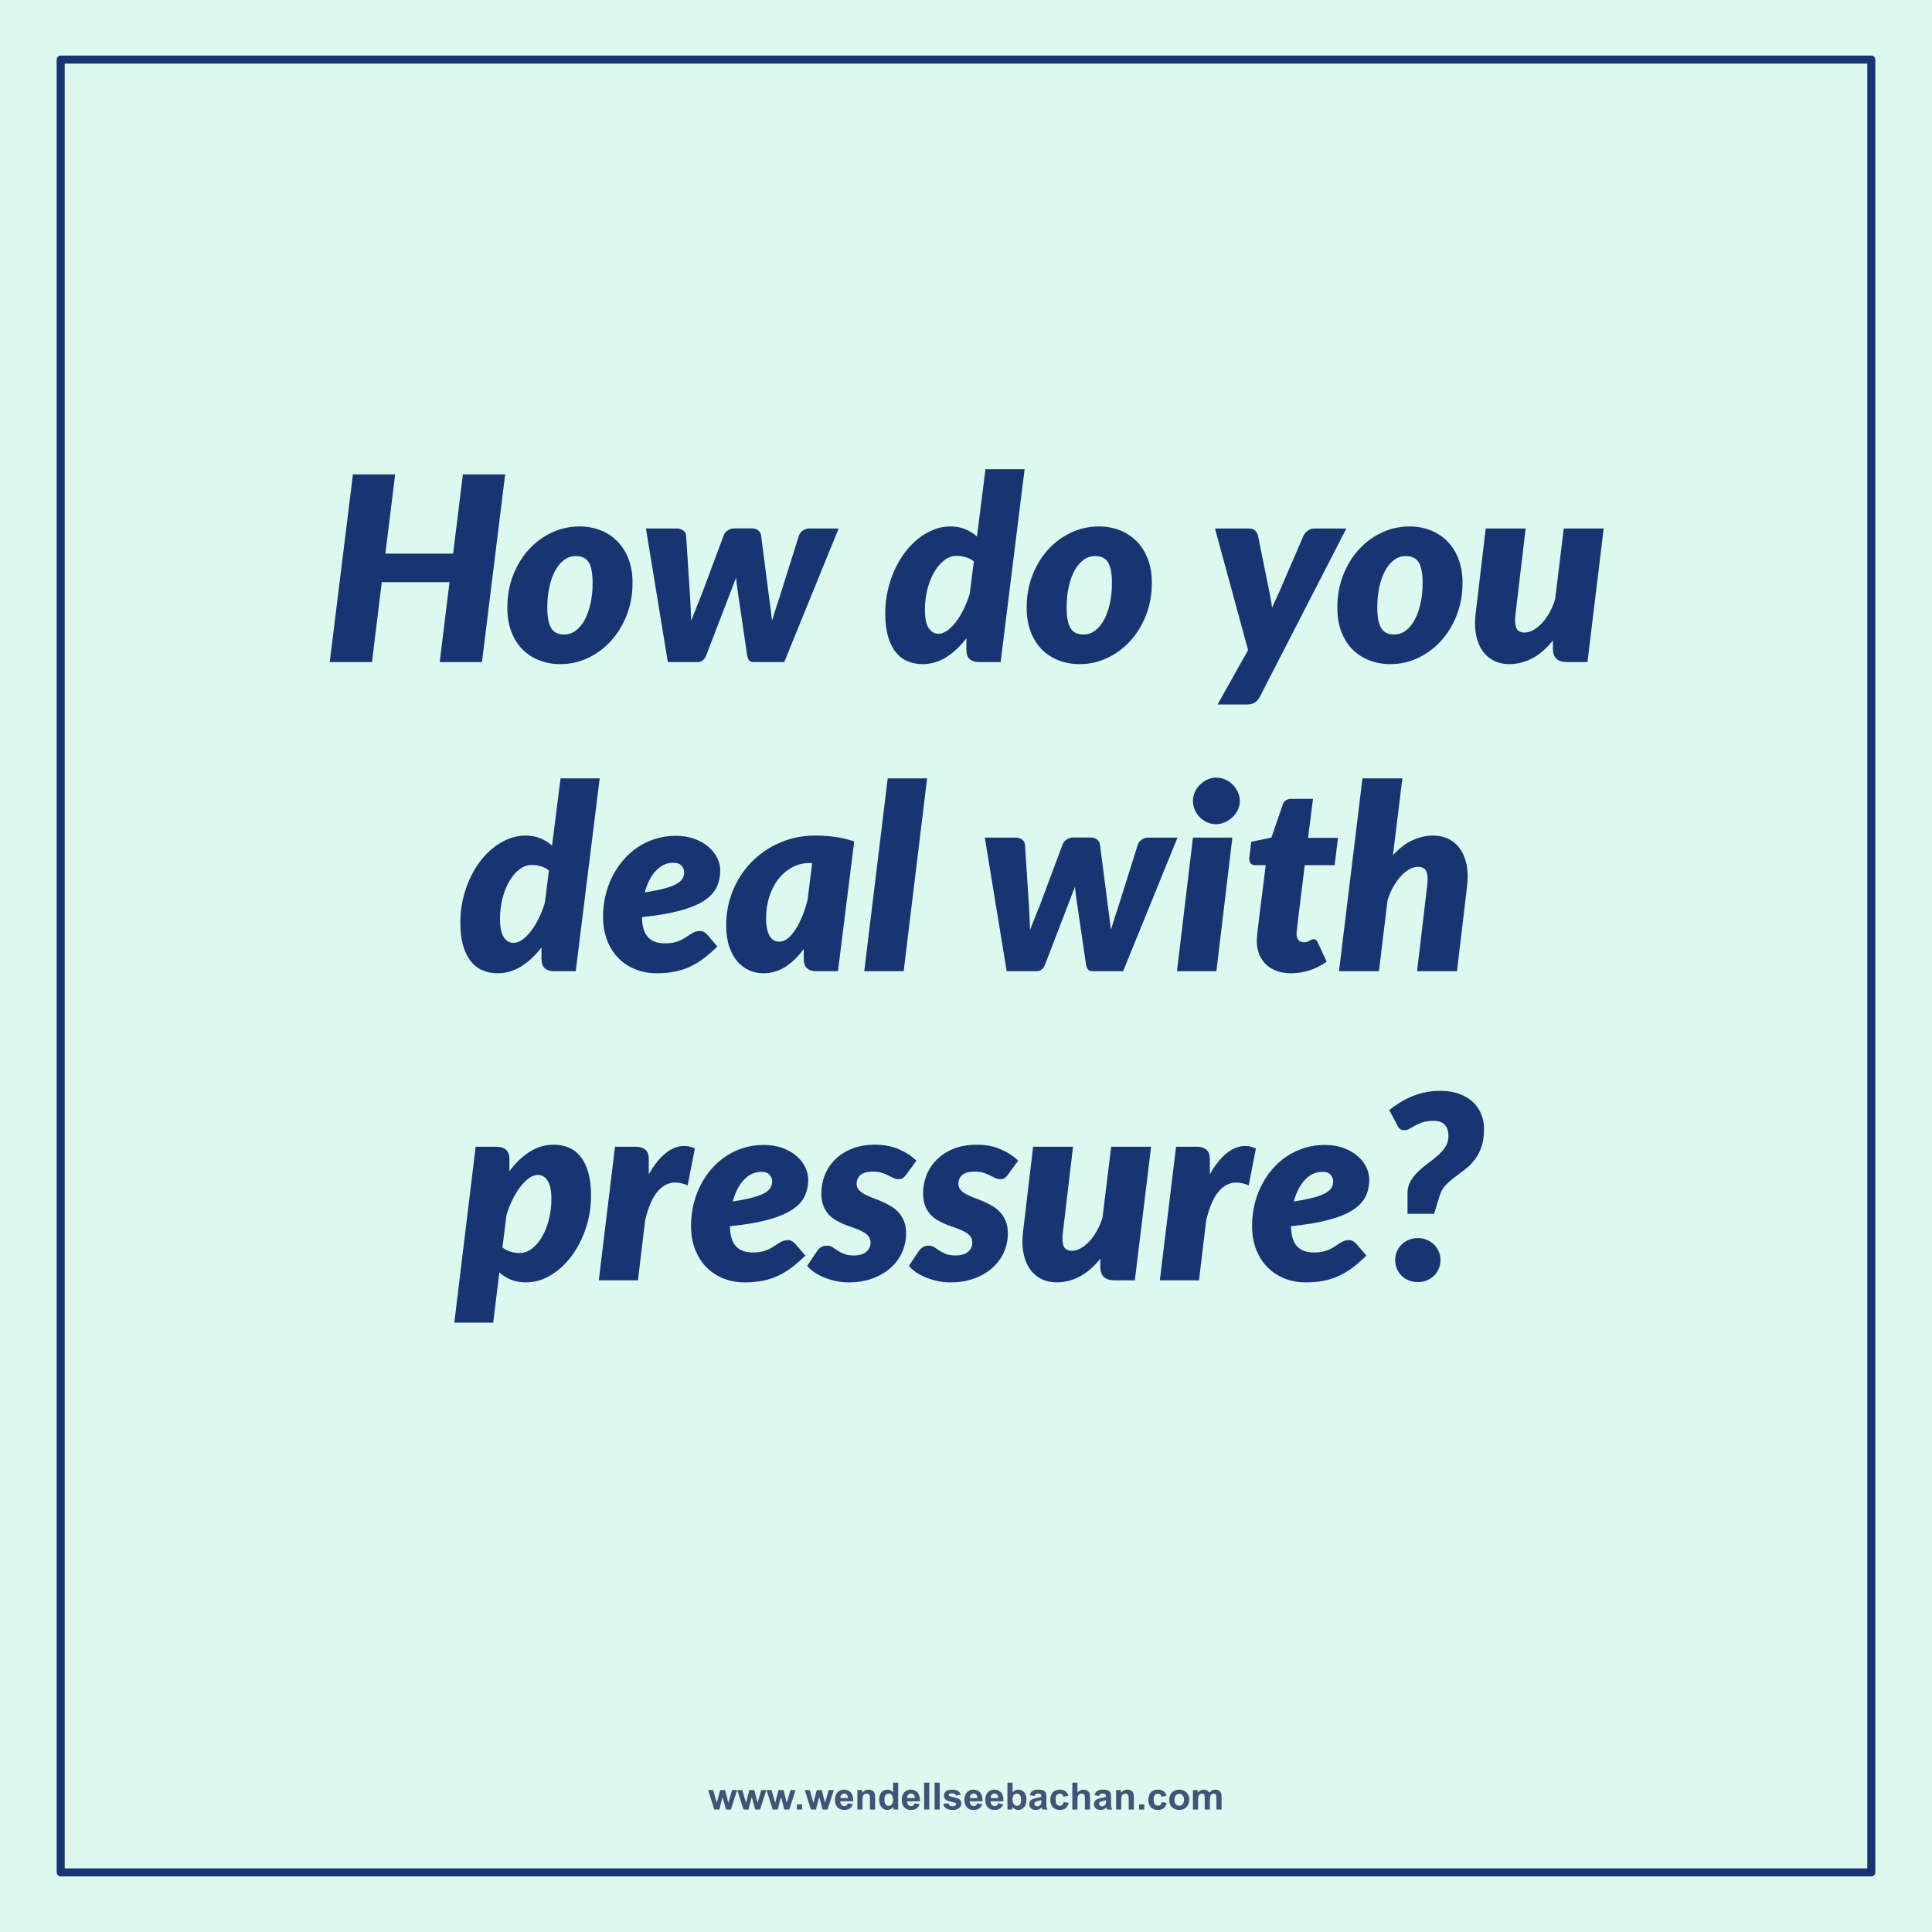 <svg version="1.1" viewBox="0.0 0.0 960.0 960.0" fill="none" stroke="none" stroke-linecap="square" stroke-miterlimit="10" xmlns:xlink="http://www.w3.org/1999/xlink" xmlns="http://www.w3.org/2000/svg"><rect x="0.0" y="0.0" width="960.0" height="960.0" fill="#808080" stroke="none"/><clipPath id="g1c3573d2d4b_0_284.0"><path d="m0 0l960.0 0l0 960.0l-960.0 0l0 -960.0z" clip-rule="nonzero"/></clipPath><g clip-path="url(#g1c3573d2d4b_0_284.0)"><path fill="#ddf8ef" d="m0 0l960.0 0l0 960.0l-960.0 0z" fill-rule="evenodd"/><path fill="#000000" fill-opacity="0.0" d="m30.157 930.378l899.685 0l0 -900.756l-899.685 0z" fill-rule="evenodd"/><path stroke="#173671" stroke-width="4.0" stroke-linejoin="round" stroke-linecap="butt" d="m30.157 930.378l899.685 0l0 -900.756l-899.685 0z" fill-rule="evenodd"/><path fill="#000000" fill-opacity="0.0" d="m77.717 116.126l804.567 0l0 727.748l-804.567 0z" fill-rule="evenodd"/><path fill="#173671" d="m239.493 328.98l-21.0 0l4.859 -39.688l-33.656 0l-4.859 39.688l-21.0 0l11.531 -93.25l20.984 0l-4.859 39.359l33.656 0l4.859 -39.359l21.0 0l-11.516 93.25zm40.76 -13.703q3.328 0 5.953 -2.016q2.625 -2.016 4.453 -5.5q1.828 -3.484 2.812 -8.125q1.0 -4.641 1.0 -9.891q0 -7.234 -1.953 -10.328q-1.953 -3.109 -6.375 -3.109q-3.328 0 -5.953 2.016q-2.625 2.016 -4.453 5.469q-1.812 3.453 -2.812 8.125q-0.984 4.672 -0.984 9.922q0 7.109 1.953 10.281q1.953 3.156 6.359 3.156zm-1.781 14.734q-5.578 0 -10.406 -1.859q-4.828 -1.859 -8.391 -5.406q-3.547 -3.562 -5.562 -8.766q-2.016 -5.219 -2.016 -12.016q0 -8.828 2.906 -16.219q2.922 -7.391 7.844 -12.766q4.922 -5.375 11.422 -8.375q6.5 -3.016 13.672 -3.016q5.562 0 10.359 1.859q4.797 1.844 8.344 5.406q3.562 3.547 5.609 8.766q2.047 5.219 2.047 12.0q0 8.703 -2.906 16.094q-2.906 7.391 -7.844 12.797q-4.922 5.406 -11.422 8.453q-6.5 3.047 -13.656 3.047zm42.488 -67.406l15.234 0q1.922 0 3.266 0.969q1.344 0.953 1.469 2.5l1.922 29.75q0 0.266 0.031 0.484q0.031 0.219 0.031 0.484q0.188 3.062 0.312 5.953q0.141 2.875 0.203 5.75q1.141 -3.062 2.453 -6.203q1.312 -3.141 2.594 -6.469l11.141 -29.812q0.516 -1.484 2.016 -2.469q1.5 -1.0 3.234 -1.0l8.578 0q2.047 0 3.297 1.0q1.25 0.984 1.438 2.469l3.844 29.812q0.438 3.266 0.859 6.406q0.422 3.141 0.734 6.203q0.891 -3.062 1.906 -6.141q1.031 -3.078 2.125 -6.469l9.344 -29.75q0.516 -1.484 1.953 -2.469q1.438 -1.0 3.172 -1.0l14.594 0l-27.016 66.375l-15.484 0q-1.156 0 -1.891 -0.766q-0.734 -0.766 -1.062 -2.562l-4.859 -33.094q-0.188 -1.406 -0.359 -2.781q-0.156 -1.375 -0.281 -2.781q-0.516 1.469 -1.094 2.875q-0.562 1.406 -1.078 2.828l-12.672 32.953q-1.344 3.328 -4.219 3.328l-14.859 0l-10.875 -66.375zm165.625 66.375q-1.844 0 -3.094 -0.469q-1.25 -0.484 -1.984 -1.312q-0.734 -0.844 -1.031 -1.984q-0.281 -1.156 -0.281 -2.5l0 -5.578q-4.547 6.016 -10.047 9.453q-5.5 3.422 -11.719 3.422q-4.094 0 -7.484 -1.438q-3.391 -1.453 -5.859 -4.516q-2.469 -3.078 -3.844 -7.844q-1.375 -4.766 -1.375 -11.422q0 -5.766 1.219 -11.234q1.219 -5.469 3.391 -10.266q2.188 -4.812 5.188 -8.812q3.016 -4.0 6.625 -6.844q3.609 -2.844 7.641 -4.438q4.047 -1.609 8.328 -1.609q4.094 0 7.391 1.375q3.297 1.375 5.797 3.609l4.219 -33.406l19.453 0l-11.906 95.812l-10.625 0zm-20.219 -14.078q2.047 0 4.25 -1.531q2.219 -1.547 4.297 -4.234q2.078 -2.688 3.859 -6.297q1.797 -3.625 3.078 -7.781l2.047 -16.125q-1.844 -1.469 -4.125 -2.109q-2.266 -0.641 -4.312 -0.641q-3.453 0 -6.375 2.312q-2.906 2.297 -5.031 6.047q-2.109 3.734 -3.297 8.531q-1.172 4.797 -1.172 9.797q0 6.328 1.844 9.188q1.859 2.844 4.938 2.844zm71.934 0.375q3.328 0 5.953 -2.016q2.625 -2.016 4.453 -5.5q1.828 -3.484 2.812 -8.125q1.0 -4.641 1.0 -9.891q0 -7.234 -1.953 -10.328q-1.953 -3.109 -6.375 -3.109q-3.328 0 -5.953 2.016q-2.625 2.016 -4.453 5.469q-1.812 3.453 -2.812 8.125q-0.984 4.672 -0.984 9.922q0 7.109 1.953 10.281q1.953 3.156 6.359 3.156zm-1.781 14.734q-5.578 0 -10.406 -1.859q-4.828 -1.859 -8.391 -5.406q-3.547 -3.562 -5.562 -8.766q-2.016 -5.219 -2.016 -12.016q0 -8.828 2.906 -16.219q2.922 -7.391 7.844 -12.766q4.922 -5.375 11.422 -8.375q6.5 -3.016 13.672 -3.016q5.562 0 10.359 1.859q4.797 1.844 8.344 5.406q3.562 3.547 5.609 8.766q2.047 5.219 2.047 12.0q0 8.703 -2.906 16.094q-2.906 7.391 -7.844 12.797q-4.922 5.406 -11.422 8.453q-6.5 3.047 -13.656 3.047zm89.458 16.25q-1.016 1.984 -2.531 2.875q-1.5 0.906 -3.609 0.906l-14.844 0l15.172 -27.016l-16.453 -60.422l16.766 0q2.109 0 3.156 1.031q1.062 1.031 1.453 2.438l5.766 28.609q0.375 1.844 0.688 3.672q0.328 1.828 0.531 3.688q0.766 -1.859 1.656 -3.75q0.891 -1.891 1.734 -3.75l12.281 -28.469q0.766 -1.484 2.234 -2.469q1.484 -1.0 3.016 -1.0l16.0 0l-43.016 83.656zm66.691 -30.984q3.328 0 5.953 -2.016q2.625 -2.016 4.453 -5.5q1.828 -3.484 2.812 -8.125q1.0 -4.641 1.0 -9.891q0 -7.234 -1.953 -10.328q-1.953 -3.109 -6.375 -3.109q-3.328 0 -5.953 2.016q-2.625 2.016 -4.453 5.469q-1.812 3.453 -2.812 8.125q-0.984 4.672 -0.984 9.922q0 7.109 1.953 10.281q1.953 3.156 6.359 3.156zm-1.781 14.734q-5.578 0 -10.406 -1.859q-4.828 -1.859 -8.391 -5.406q-3.547 -3.562 -5.562 -8.766q-2.016 -5.219 -2.016 -12.016q0 -8.828 2.906 -16.219q2.922 -7.391 7.844 -12.766q4.922 -5.375 11.422 -8.375q6.5 -3.016 13.672 -3.016q5.562 0 10.359 1.859q4.797 1.844 8.344 5.406q3.562 3.547 5.609 8.766q2.047 5.219 2.047 12.0q0 8.703 -2.906 16.094q-2.906 7.391 -7.844 12.797q-4.922 5.406 -11.422 8.453q-6.5 3.047 -13.656 3.047zm67.191 -67.406l-4.984 42.125q-0.141 1.016 -0.203 1.891q-0.062 0.859 -0.062 1.625q0 3.391 1.188 4.734q1.188 1.344 3.547 1.344q1.984 0 4.188 -1.188q2.219 -1.188 4.266 -3.328q2.047 -2.141 3.797 -5.203q1.766 -3.078 2.922 -6.859l4.281 -35.141l19.844 0l-8.062 66.375l-10.109 0q-7.047 0 -7.047 -6.531l0 -4.219q-4.797 6.016 -10.297 8.906q-5.5 2.875 -11.453 2.875q-3.719 0 -6.828 -1.344q-3.094 -1.344 -5.375 -3.938q-2.266 -2.594 -3.516 -6.406q-1.25 -3.812 -1.25 -8.734q0 -1.156 0.094 -2.359q0.109 -1.219 0.234 -2.5l4.984 -42.125l19.844 0z" fill-rule="nonzero"/><path fill="#173671" d="m275.45 482.58q-1.844 0 -3.094 -0.469q-1.25 -0.484 -1.984 -1.312q-0.734 -0.844 -1.031 -1.984q-0.281 -1.156 -0.281 -2.5l0 -5.578q-4.547 6.016 -10.047 9.453q-5.5 3.422 -11.719 3.422q-4.094 0 -7.484 -1.438q-3.391 -1.453 -5.859 -4.516q-2.469 -3.078 -3.844 -7.844q-1.375 -4.766 -1.375 -11.422q0 -5.766 1.219 -11.234q1.219 -5.469 3.391 -10.266q2.188 -4.812 5.188 -8.812q3.016 -4.0 6.625 -6.844q3.609 -2.844 7.641 -4.438q4.047 -1.609 8.328 -1.609q4.094 0 7.391 1.375q3.297 1.375 5.797 3.609l4.219 -33.406l19.453 0l-11.906 95.812l-10.625 0zm-20.219 -14.078q2.047 0 4.25 -1.531q2.219 -1.547 4.297 -4.234q2.078 -2.688 3.859 -6.297q1.797 -3.625 3.078 -7.781l2.047 -16.125q-1.844 -1.469 -4.125 -2.109q-2.266 -0.641 -4.312 -0.641q-3.453 0 -6.375 2.312q-2.906 2.297 -5.031 6.047q-2.109 3.734 -3.297 8.531q-1.172 4.797 -1.172 9.797q0 6.328 1.844 9.188q1.859 2.844 4.938 2.844zm102.653 -35.969q0 4.547 -1.797 8.328q-1.781 3.766 -6.234 6.688q-4.438 2.906 -11.969 4.953q-7.516 2.047 -18.906 3.203q0.125 6.781 2.969 9.922q2.859 3.125 8.422 3.125q2.625 0 4.547 -0.438q1.922 -0.453 3.359 -1.156q1.438 -0.703 2.578 -1.469q1.156 -0.766 2.219 -1.469q1.062 -0.719 2.203 -1.156q1.156 -0.453 2.625 -0.453q0.969 0 1.859 0.484q0.891 0.469 1.594 1.25l5.125 5.953q-3.516 3.453 -6.875 5.984q-3.359 2.516 -6.922 4.156q-3.547 1.625 -7.547 2.391q-4 0.781 -8.734 0.781q-5.891 0 -10.828 -2.016q-4.922 -2.031 -8.469 -5.703q-3.547 -3.688 -5.5 -8.859q-1.953 -5.188 -1.953 -11.531q0 -5.312 1.172 -10.359q1.188 -5.062 3.391 -9.5q2.219 -4.453 5.422 -8.188q3.203 -3.75 7.203 -6.438q4.0 -2.688 8.766 -4.188q4.766 -1.516 10.141 -1.516q5.312 0 9.438 1.547q4.125 1.531 6.938 4.0q2.828 2.453 4.297 5.531q1.469 3.062 1.469 6.141zm-23.297 -3.844q-4.922 0 -8.641 3.938q-3.703 3.938 -5.562 10.781q6.203 -0.953 10.047 -2.0q3.844 -1.062 5.953 -2.312q2.109 -1.25 2.844 -2.688q0.734 -1.438 0.734 -3.109q0 -1.656 -1.281 -3.125q-1.266 -1.484 -4.094 -1.484zm81.796 53.891l-10.625 0q-1.859 0 -3.109 -0.469q-1.234 -0.484 -1.984 -1.312q-0.734 -0.844 -1.016 -1.984q-0.281 -1.156 -0.281 -2.5l0 -4.75q-4.109 5.641 -9.109 8.844q-4.984 3.203 -11.0 3.203q-3.578 0 -6.906 -1.438q-3.328 -1.453 -5.891 -4.359q-2.562 -2.922 -4.094 -7.422q-1.531 -4.516 -1.531 -10.656q0 -9.031 3.297 -17.125q3.297 -8.094 9.203 -14.172q5.922 -6.078 14.047 -9.656q8.141 -3.594 17.859 -3.594q4.75 0 9.609 0.641q4.859 0.641 9.594 2.297l-8.062 64.453zm-29.188 -14.656q2.188 0 4.234 -1.625q2.047 -1.641 3.859 -4.453q1.828 -2.812 3.359 -6.594q1.547 -3.781 2.625 -8.062l2.312 -18.375l-1.156 0q-4.859 0 -8.859 2.188q-4.0 2.172 -6.891 5.922q-2.875 3.734 -4.438 8.703q-1.562 4.953 -1.562 10.578q0 3.203 0.5 5.453q0.516 2.234 1.375 3.609q0.875 1.375 2.047 2.016q1.188 0.641 2.594 0.641zm42.243 14.656l11.656 -95.812l19.578 0l-11.641 95.812l-19.594 0zm59.906 -66.375l15.234 0q1.922 0 3.266 0.969q1.344 0.953 1.469 2.5l1.922 29.75q0 0.266 0.031 0.484q0.031 0.219 0.031 0.484q0.188 3.062 0.312 5.953q0.141 2.875 0.203 5.75q1.141 -3.062 2.453 -6.203q1.312 -3.141 2.594 -6.469l11.141 -29.812q0.516 -1.484 2.016 -2.469q1.5 -1.0 3.234 -1.0l8.578 0q2.047 0 3.297 1.0q1.25 0.984 1.438 2.469l3.844 29.812q0.438 3.266 0.859 6.406q0.422 3.141 0.734 6.203q0.891 -3.062 1.906 -6.141q1.031 -3.078 2.125 -6.469l9.344 -29.75q0.516 -1.484 1.953 -2.469q1.438 -1.0 3.172 -1.0l14.594 0l-27.016 66.375l-15.484 0q-1.156 0 -1.891 -0.766q-0.734 -0.766 -1.062 -2.562l-4.859 -33.094q-0.188 -1.406 -0.359 -2.781q-0.156 -1.375 -0.281 -2.781q-0.516 1.469 -1.094 2.875q-0.562 1.406 -1.078 2.828l-12.672 32.953q-1.344 3.328 -4.219 3.328l-14.859 0l-10.875 -66.375zm123.015 0l-7.938 66.375l-19.594 0l7.938 -66.375l19.594 0zm3.703 -18.172q0 2.375 -1.031 4.453q-1.016 2.078 -2.688 3.656q-1.656 1.562 -3.797 2.484q-2.141 0.922 -4.391 0.922q-2.234 0 -4.281 -0.922q-2.047 -0.922 -3.625 -2.484q-1.562 -1.578 -2.531 -3.656q-0.953 -2.078 -0.953 -4.453q0 -2.359 0.953 -4.469q0.969 -2.125 2.594 -3.719q1.641 -1.594 3.688 -2.516q2.047 -0.938 4.281 -0.938q2.312 0 4.422 0.891q2.109 0.891 3.734 2.5q1.641 1.594 2.625 3.719q1.0 2.109 1.0 4.531zm8.451 70.203q0 -0.438 0 -1.078q0 -0.641 0.094 -1.828q0.094 -1.188 0.312 -3.141q0.234 -1.953 0.609 -5.141l3.406 -27.141l-5.312 0q-1.219 0 -2.062 -0.797q-0.828 -0.797 -0.828 -2.406q0 -0.062 0.125 -1.109q0.141 -1.062 0.266 -2.25q0.125 -1.188 0.25 -2.203q0.125 -1.031 0.125 -1.156l0.203 -1.719l10.047 -2.062l5.562 -16.188q0.969 -3.062 4.359 -3.062l10.75 0l-2.438 19.391l14.844 0l-1.656 13.562l-14.844 0l-3.203 26.047q-0.328 2.625 -0.484 4.141q-0.156 1.5 -0.25 2.297q-0.094 0.797 -0.125 1.094q-0.031 0.281 -0.031 0.344q0 1.859 0.859 3.109q0.859 1.234 2.719 1.234q1.016 0 1.688 -0.219q0.672 -0.219 1.188 -0.5q0.516 -0.297 0.953 -0.516q0.453 -0.234 1.031 -0.234q0.906 0 1.344 0.422q0.453 0.406 0.828 1.312l4.359 9.406q-3.969 2.875 -8.516 4.328q-4.547 1.438 -9.156 1.438q-3.828 0 -6.906 -1.062q-3.062 -1.062 -5.281 -3.078q-2.203 -2.016 -3.453 -4.828q-1.25 -2.812 -1.375 -6.406zm40.829 14.344l11.656 -95.812l19.828 0l-4.672 38.156q4.547 -5.0 9.594 -7.359q5.062 -2.375 10.438 -2.375q3.719 0 6.875 1.344q3.172 1.344 5.406 3.938q2.25 2.594 3.531 6.375q1.281 3.766 1.281 8.688q0 1.156 -0.094 2.375q-0.094 1.219 -0.219 2.5l-5.0 42.172l-19.844 0l5.0 -42.172q0.125 -1.031 0.188 -1.891q0.062 -0.859 0.062 -1.641q0 -3.453 -1.219 -4.797q-1.203 -1.344 -3.641 -1.344q-1.984 0 -4.172 1.188q-2.172 1.188 -4.188 3.359q-2.016 2.172 -3.781 5.25q-1.75 3.078 -2.906 6.844l-4.281 35.203l-19.844 0z" fill-rule="nonzero"/><path fill="#173671" d="m225.736 657.242l10.609 -87.438l10.25 0q3.062 0 4.797 1.453q1.734 1.438 1.734 4.703l0 6.016q4.531 -6.156 10.094 -9.672q5.578 -3.516 11.922 -3.516q4.094 0 7.484 1.438q3.391 1.438 5.844 4.516q2.469 3.062 3.844 7.844q1.375 4.766 1.375 11.359q0 8.703 -2.656 16.547q-2.656 7.828 -7.141 13.781q-4.469 5.953 -10.328 9.453q-5.859 3.484 -12.25 3.484q-4.156 0 -7.422 -1.344q-3.266 -1.344 -5.766 -3.594l-3.062 24.969l-19.328 0zm41.469 -73.422q-2.047 0 -4.297 1.578q-2.234 1.562 -4.312 4.281q-2.078 2.719 -3.906 6.375q-1.828 3.641 -3.047 7.812l-1.984 16.0q1.859 1.469 4.125 2.109q2.281 0.641 4.328 0.641q3.453 0 6.359 -2.297q2.922 -2.312 5.031 -6.047q2.109 -3.75 3.297 -8.547q1.188 -4.812 1.188 -9.797q0 -6.344 -1.859 -9.219q-1.859 -2.891 -4.922 -2.891zm30.326 52.359l8.062 -66.375l10.25 0q3.062 0 4.797 1.453q1.734 1.438 1.734 4.703l0 7.547q3.828 -6.781 8.312 -10.422q4.484 -3.656 9.281 -3.656q2.688 0 5.312 1.219l-3.578 18.359q-3.266 -1.406 -6.219 -1.406q-4.922 0 -8.734 4.453q-3.812 4.438 -6.172 14.297l-3.578 29.828l-19.469 0zm104.065 -50.047q0 4.547 -1.797 8.328q-1.781 3.766 -6.234 6.688q-4.438 2.906 -11.969 4.953q-7.516 2.047 -18.906 3.203q0.125 6.781 2.969 9.922q2.859 3.125 8.422 3.125q2.625 0 4.547 -0.438q1.922 -0.453 3.359 -1.156q1.438 -0.703 2.578 -1.469q1.156 -0.766 2.219 -1.469q1.062 -0.719 2.203 -1.156q1.156 -0.453 2.625 -0.453q0.969 0 1.859 0.484q0.891 0.469 1.594 1.25l5.125 5.953q-3.516 3.453 -6.875 5.984q-3.359 2.516 -6.922 4.156q-3.547 1.625 -7.547 2.391q-4.0 0.781 -8.734 0.781q-5.891 0 -10.828 -2.016q-4.922 -2.031 -8.469 -5.703q-3.547 -3.688 -5.5 -8.859q-1.953 -5.188 -1.953 -11.531q0 -5.312 1.172 -10.359q1.188 -5.062 3.391 -9.5q2.219 -4.453 5.422 -8.188q3.203 -3.75 7.203 -6.438q4.0 -2.688 8.766 -4.188q4.766 -1.516 10.141 -1.516q5.312 0 9.438 1.547q4.125 1.531 6.938 4.0q2.828 2.453 4.297 5.531q1.469 3.062 1.469 6.141zm-23.297 -3.844q-4.922 0 -8.641 3.938q-3.703 3.938 -5.562 10.781q6.203 -0.953 10.047 -2.0q3.844 -1.062 5.953 -2.312q2.109 -1.25 2.844 -2.688q0.734 -1.438 0.734 -3.109q0 -1.656 -1.281 -3.125q-1.266 -1.484 -4.094 -1.484zm71.936 1.469q-0.891 1.156 -1.656 1.672q-0.766 0.516 -2.047 0.516q-1.281 0 -2.531 -0.578q-1.25 -0.578 -2.688 -1.312q-1.438 -0.734 -3.266 -1.312q-1.828 -0.578 -4.188 -0.578q-4.422 0 -6.312 1.703q-1.891 1.688 -1.891 4.375q0 1.734 1.062 2.953q1.062 1.203 2.781 2.172q1.734 0.953 3.938 1.766q2.203 0.797 4.5 1.797q2.312 0.984 4.516 2.266q2.219 1.266 3.938 3.125q1.734 1.859 2.781 4.422q1.062 2.562 1.062 6.078q0 4.984 -1.984 9.438q-1.984 4.453 -5.703 7.75q-3.703 3.297 -8.984 5.25q-5.281 1.953 -11.859 1.953q-3.141 0 -6.219 -0.641q-3.062 -0.641 -5.797 -1.734q-2.719 -1.094 -4.953 -2.594q-2.234 -1.5 -3.641 -3.234l4.859 -7.297q0.891 -1.281 2.078 -2.016q1.188 -0.734 2.906 -0.734q1.609 0 2.75 0.766q1.156 0.766 2.5 1.672q1.344 0.891 3.203 1.656q1.859 0.766 4.859 0.766q4.234 0 6.281 -1.875q2.047 -1.891 2.047 -4.453q0 -1.984 -1.062 -3.266q-1.047 -1.281 -2.781 -2.203q-1.734 -0.938 -3.906 -1.672q-2.172 -0.734 -4.484 -1.625q-2.297 -0.906 -4.469 -2.078q-2.172 -1.188 -3.906 -2.969q-1.734 -1.797 -2.797 -4.422q-1.047 -2.625 -1.047 -6.344q0 -4.609 1.688 -8.953q1.703 -4.359 5.062 -7.719q3.359 -3.359 8.344 -5.406q5.0 -2.047 11.656 -2.047q6.656 0 11.875 2.312q5.219 2.297 8.609 5.625l-5.125 7.031zm50.56 0q-0.891 1.156 -1.656 1.672q-0.766 0.516 -2.047 0.516q-1.281 0 -2.531 -0.578q-1.25 -0.578 -2.688 -1.312q-1.438 -0.734 -3.266 -1.312q-1.828 -0.578 -4.188 -0.578q-4.422 0 -6.312 1.703q-1.891 1.688 -1.891 4.375q0 1.734 1.062 2.953q1.062 1.203 2.781 2.172q1.734 0.953 3.938 1.766q2.203 0.797 4.5 1.797q2.312 0.984 4.516 2.266q2.219 1.266 3.938 3.125q1.734 1.859 2.781 4.422q1.062 2.562 1.062 6.078q0 4.984 -1.984 9.438q-1.984 4.453 -5.703 7.75q-3.703 3.297 -8.984 5.25q-5.281 1.953 -11.859 1.953q-3.141 0 -6.219 -0.641q-3.062 -0.641 -5.797 -1.734q-2.719 -1.094 -4.953 -2.594q-2.234 -1.5 -3.641 -3.234l4.859 -7.297q0.891 -1.281 2.078 -2.016q1.188 -0.734 2.906 -0.734q1.609 0 2.75 0.766q1.156 0.766 2.5 1.672q1.344 0.891 3.203 1.656q1.859 0.766 4.859 0.766q4.234 0 6.281 -1.875q2.047 -1.891 2.047 -4.453q0 -1.984 -1.062 -3.266q-1.047 -1.281 -2.781 -2.203q-1.734 -0.938 -3.906 -1.672q-2.172 -0.734 -4.484 -1.625q-2.297 -0.906 -4.469 -2.078q-2.172 -1.188 -3.906 -2.969q-1.734 -1.797 -2.797 -4.422q-1.047 -2.625 -1.047 -6.344q0 -4.609 1.688 -8.953q1.703 -4.359 5.062 -7.719q3.359 -3.359 8.344 -5.406q5.0 -2.047 11.656 -2.047q6.656 0 11.875 2.312q5.219 2.297 8.609 5.625l-5.125 7.031zm32.388 -13.953l-4.984 42.125q-0.141 1.016 -0.203 1.891q-0.062 0.859 -0.062 1.625q0 3.391 1.188 4.734q1.188 1.344 3.547 1.344q1.984 0 4.188 -1.188q2.219 -1.188 4.266 -3.328q2.047 -2.141 3.797 -5.203q1.766 -3.078 2.922 -6.859l4.281 -35.141l19.844 0l-8.062 66.375l-10.109 0q-7.047 0 -7.047 -6.531l0 -4.219q-4.797 6.016 -10.297 8.906q-5.5 2.875 -11.453 2.875q-3.719 0 -6.828 -1.344q-3.094 -1.344 -5.375 -3.938q-2.266 -2.594 -3.516 -6.406q-1.25 -3.812 -1.25 -8.734q0 -1.156 0.094 -2.359q0.109 -1.219 0.234 -2.5l4.984 -42.125l19.844 0zm43.131 66.375l8.062 -66.375l10.25 0q3.062 0 4.797 1.453q1.734 1.438 1.734 4.703l0 7.547q3.828 -6.781 8.312 -10.422q4.484 -3.656 9.281 -3.656q2.688 0 5.312 1.219l-3.578 18.359q-3.266 -1.406 -6.219 -1.406q-4.922 0 -8.734 4.453q-3.812 4.438 -6.172 14.297l-3.578 29.828l-19.469 0zm104.065 -50.047q0 4.547 -1.797 8.328q-1.781 3.766 -6.234 6.688q-4.438 2.906 -11.969 4.953q-7.516 2.047 -18.906 3.203q0.125 6.781 2.969 9.922q2.859 3.125 8.422 3.125q2.625 0 4.547 -0.438q1.922 -0.453 3.359 -1.156q1.438 -0.703 2.578 -1.469q1.156 -0.766 2.219 -1.469q1.062 -0.719 2.203 -1.156q1.156 -0.453 2.625 -0.453q0.969 0 1.859 0.484q0.891 0.469 1.594 1.25l5.125 5.953q-3.516 3.453 -6.875 5.984q-3.359 2.516 -6.922 4.156q-3.547 1.625 -7.547 2.391q-4.0 0.781 -8.734 0.781q-5.891 0 -10.828 -2.016q-4.922 -2.031 -8.469 -5.703q-3.547 -3.688 -5.5 -8.859q-1.953 -5.188 -1.953 -11.531q0 -5.312 1.172 -10.359q1.188 -5.062 3.391 -9.5q2.219 -4.453 5.422 -8.188q3.203 -3.75 7.203 -6.438q4.0 -2.688 8.766 -4.188q4.766 -1.516 10.141 -1.516q5.312 0 9.438 1.547q4.125 1.531 6.938 4.0q2.828 2.453 4.297 5.531q1.469 3.062 1.469 6.141zm-23.297 -3.844q-4.922 0 -8.641 3.938q-3.703 3.938 -5.562 10.781q6.203 -0.953 10.047 -2.0q3.844 -1.062 5.953 -2.312q2.109 -1.25 2.844 -2.688q0.734 -1.438 0.734 -3.109q0 -1.656 -1.281 -3.125q-1.266 -1.484 -4.094 -1.484zm33.218 -30.719q2.5 -1.984 5.281 -3.703q2.781 -1.734 5.922 -3.047q3.141 -1.312 6.656 -2.047q3.516 -0.734 7.484 -0.734q5.438 0 9.531 1.531q4.109 1.531 6.828 4.125q2.719 2.594 4.062 6.016q1.344 3.422 1.344 7.266q0 5.438 -1.375 9.188q-1.375 3.75 -3.531 6.438q-2.141 2.688 -4.734 4.641q-2.578 1.953 -5.047 3.812q-2.469 1.844 -4.453 3.953q-1.984 2.109 -2.875 5.062l-2.812 9.078l-13.188 0l0 -10.297q0 -3.328 1.5 -5.922q1.5 -2.594 3.766 -4.766q2.281 -2.172 4.906 -4.094q2.625 -1.922 4.891 -3.938q2.281 -2.016 3.781 -4.344q1.5 -2.344 1.5 -5.297q0 -3.453 -1.734 -5.5q-1.719 -2.047 -5.938 -2.047q-3.016 0 -5.156 0.734q-2.141 0.734 -3.75 1.609q-1.594 0.859 -2.812 1.594q-1.219 0.734 -2.359 0.734q-1.281 0 -2.188 -0.531q-0.891 -0.547 -1.406 -1.766l-4.094 -7.75zm2.953 74.562q0 -2.312 0.859 -4.281q0.859 -1.984 2.359 -3.453q1.516 -1.484 3.562 -2.344q2.047 -0.859 4.484 -0.859q2.359 0 4.406 0.859q2.047 0.859 3.578 2.344q1.547 1.469 2.406 3.453q0.859 1.969 0.859 4.281q0 2.297 -0.859 4.312q-0.859 2.016 -2.406 3.5q-1.531 1.469 -3.578 2.297q-2.047 0.828 -4.406 0.828q-2.438 0 -4.484 -0.828q-2.047 -0.828 -3.562 -2.297q-1.5 -1.484 -2.359 -3.5q-0.859 -2.016 -0.859 -4.312z" fill-rule="nonzero"/><path fill="#000000" fill-opacity="0.0" d="m303.307 875.399l353.386 0l0 34.047l-353.386 0z" fill-rule="evenodd"/><path fill="#425376" d="m354.925 899.143l-3.062 -9.672l2.484 0l1.812 6.344l1.672 -6.344l2.469 0l1.609 6.344l1.859 -6.344l2.516 0l-3.109 9.672l-2.453 0l-1.672 -6.219l-1.641 6.219l-2.484 0zm14.511 0l-3.062 -9.672l2.484 0l1.812 6.344l1.672 -6.344l2.469 0l1.609 6.344l1.859 -6.344l2.516 0l-3.109 9.672l-2.453 0l-1.672 -6.219l-1.641 6.219l-2.484 0zm14.511 0l-3.062 -9.672l2.484 0l1.812 6.344l1.672 -6.344l2.469 0l1.609 6.344l1.859 -6.344l2.516 0l-3.109 9.672l-2.453 0l-1.672 -6.219l-1.641 6.219l-2.484 0zm12.022 0l0 -2.562l2.562 0l0 2.562l-2.562 0zm6.98 0l-3.062 -9.672l2.484 0l1.812 6.344l1.672 -6.344l2.469 0l1.609 6.344l1.859 -6.344l2.516 0l-3.109 9.672l-2.453 0l-1.672 -6.219l-1.641 6.219l-2.484 0zm18.308 -3.078l2.547 0.422q-0.484 1.406 -1.547 2.141q-1.062 0.734 -2.656 0.734q-2.516 0 -3.734 -1.656q-0.953 -1.312 -0.953 -3.328q0 -2.406 1.25 -3.766q1.266 -1.359 3.188 -1.359q2.156 0 3.406 1.422q1.25 1.422 1.188 4.375l-6.406 0q0.031 1.141 0.609 1.781q0.594 0.625 1.484 0.625q0.594 0 1.0 -0.328q0.422 -0.328 0.625 -1.062zm0.156 -2.594q-0.031 -1.109 -0.578 -1.688q-0.547 -0.578 -1.328 -0.578q-0.844 0 -1.391 0.609q-0.547 0.609 -0.531 1.656l3.828 0zm13.423 5.672l-2.562 0l0 -4.938q0 -1.562 -0.172 -2.016q-0.156 -0.469 -0.531 -0.719q-0.359 -0.266 -0.875 -0.266q-0.672 0 -1.203 0.375q-0.531 0.359 -0.734 0.969q-0.188 0.594 -0.188 2.219l0 4.375l-2.547 0l0 -9.672l2.375 0l0 1.422q1.266 -1.641 3.188 -1.641q0.844 0 1.547 0.312q0.703 0.297 1.062 0.781q0.359 0.469 0.5 1.078q0.141 0.594 0.141 1.703l0 6.016zm11.474 0l-2.391 0l0 -1.422q-0.594 0.828 -1.406 1.234q-0.797 0.406 -1.609 0.406q-1.672 0 -2.859 -1.344q-1.188 -1.344 -1.188 -3.75q0 -2.453 1.156 -3.734q1.156 -1.281 2.922 -1.281q1.625 0 2.812 1.344l0 -4.812l2.562 0l0 13.359zm-6.844 -5.047q0 1.547 0.438 2.234q0.609 1.016 1.719 1.016q0.891 0 1.5 -0.75q0.625 -0.766 0.625 -2.25q0 -1.672 -0.609 -2.406q-0.594 -0.734 -1.531 -0.734q-0.906 0 -1.531 0.734q-0.609 0.719 -0.609 2.156zm14.958 1.969l2.547 0.422q-0.484 1.406 -1.547 2.141q-1.062 0.734 -2.656 0.734q-2.516 0 -3.734 -1.656q-0.953 -1.312 -0.953 -3.328q0 -2.406 1.25 -3.766q1.266 -1.359 3.188 -1.359q2.156 0 3.406 1.422q1.25 1.422 1.188 4.375l-6.406 0q0.031 1.141 0.609 1.781q0.594 0.625 1.484 0.625q0.594 0 1.0 -0.328q0.422 -0.328 0.625 -1.062zm0.156 -2.594q-0.031 -1.109 -0.578 -1.688q-0.547 -0.578 -1.328 -0.578q-0.844 0 -1.391 0.609q-0.547 0.609 -0.531 1.656l3.828 0zm4.626 5.672l0 -13.359l2.562 0l0 13.359l-2.562 0zm5.183 0l0 -13.359l2.562 0l0 13.359l-2.562 0zm4.277 -2.766l2.562 -0.391q0.172 0.75 0.672 1.141q0.5 0.391 1.406 0.391q0.984 0 1.484 -0.375q0.344 -0.25 0.344 -0.672q0 -0.297 -0.188 -0.484q-0.188 -0.188 -0.859 -0.344q-3.094 -0.688 -3.922 -1.25q-1.141 -0.781 -1.141 -2.172q0 -1.266 0.984 -2.109q1.0 -0.859 3.078 -0.859q1.984 0 2.953 0.656q0.969 0.641 1.328 1.906l-2.406 0.438q-0.156 -0.562 -0.594 -0.859q-0.422 -0.297 -1.234 -0.297q-1.0 0 -1.438 0.281q-0.297 0.203 -0.297 0.516q0 0.266 0.25 0.469q0.344 0.25 2.391 0.719q2.047 0.453 2.859 1.141q0.797 0.672 0.797 1.891q0 1.344 -1.109 2.297q-1.109 0.953 -3.281 0.953q-1.984 0 -3.141 -0.797q-1.141 -0.812 -1.5 -2.188zm16.876 -0.312l2.547 0.422q-0.484 1.406 -1.547 2.141q-1.062 0.734 -2.656 0.734q-2.516 0 -3.734 -1.656q-0.953 -1.312 -0.953 -3.328q0 -2.406 1.25 -3.766q1.266 -1.359 3.188 -1.359q2.156 0 3.406 1.422q1.25 1.422 1.188 4.375l-6.406 0q0.031 1.141 0.609 1.781q0.594 0.625 1.484 0.625q0.594 0 1.0 -0.328q0.422 -0.328 0.625 -1.062zm0.156 -2.594q-0.031 -1.109 -0.578 -1.688q-0.547 -0.578 -1.328 -0.578q-0.844 0 -1.391 0.609q-0.547 0.609 -0.531 1.656l3.828 0zm10.219 2.594l2.547 0.422q-0.484 1.406 -1.547 2.141q-1.062 0.734 -2.656 0.734q-2.516 0 -3.734 -1.656q-0.953 -1.312 -0.953 -3.328q0 -2.406 1.25 -3.766q1.266 -1.359 3.188 -1.359q2.156 0 3.406 1.422q1.25 1.422 1.188 4.375l-6.406 0q0.031 1.141 0.609 1.781q0.594 0.625 1.484 0.625q0.594 0 1.0 -0.328q0.422 -0.328 0.625 -1.062zm0.156 -2.594q-0.031 -1.109 -0.578 -1.688q-0.547 -0.578 -1.328 -0.578q-0.844 0 -1.391 0.609q-0.547 0.609 -0.531 1.656l3.828 0zm4.516 5.672l0 -13.359l2.562 0l0 4.812q1.172 -1.344 2.797 -1.344q1.766 0 2.922 1.281q1.156 1.281 1.156 3.672q0 2.484 -1.188 3.828q-1.172 1.328 -2.859 1.328q-0.828 0 -1.641 -0.406q-0.797 -0.422 -1.375 -1.234l0 1.422l-2.375 0zm2.531 -5.047q0 1.5 0.484 2.219q0.656 1.031 1.766 1.031q0.844 0 1.438 -0.719q0.594 -0.734 0.594 -2.297q0 -1.656 -0.609 -2.391q-0.594 -0.734 -1.531 -0.734q-0.922 0 -1.531 0.719q-0.609 0.719 -0.609 2.172zm10.88 -1.672l-2.328 -0.422q0.406 -1.406 1.359 -2.078q0.953 -0.672 2.844 -0.672q1.703 0 2.547 0.406q0.844 0.406 1.172 1.031q0.344 0.625 0.344 2.281l-0.016 3.0q0 1.266 0.109 1.875q0.125 0.609 0.469 1.297l-2.531 0q-0.109 -0.25 -0.25 -0.75q-0.062 -0.234 -0.094 -0.312q-0.656 0.641 -1.406 0.969q-0.734 0.312 -1.594 0.312q-1.484 0 -2.344 -0.812q-0.859 -0.812 -0.859 -2.047q0 -0.828 0.391 -1.469q0.391 -0.641 1.094 -0.969q0.703 -0.344 2.031 -0.609q1.797 -0.328 2.484 -0.625l0 -0.25q0 -0.75 -0.359 -1.062q-0.359 -0.312 -1.375 -0.312q-0.688 0 -1.078 0.281q-0.375 0.266 -0.609 0.938zm3.422 2.078q-0.484 0.156 -1.562 0.391q-1.062 0.219 -1.391 0.438q-0.5 0.359 -0.5 0.906q0 0.531 0.406 0.938q0.406 0.391 1.016 0.391q0.703 0 1.328 -0.469q0.469 -0.344 0.609 -0.844q0.094 -0.328 0.094 -1.25l0 -0.5zm13.485 -2.172l-2.531 0.453q-0.125 -0.75 -0.578 -1.125q-0.453 -0.391 -1.172 -0.391q-0.953 0 -1.531 0.656q-0.562 0.656 -0.562 2.203q0 1.734 0.578 2.438q0.578 0.703 1.547 0.703q0.734 0 1.203 -0.406q0.469 -0.422 0.656 -1.422l2.516 0.422q-0.391 1.734 -1.516 2.625q-1.109 0.875 -2.969 0.875q-2.125 0 -3.391 -1.328q-1.25 -1.344 -1.25 -3.719q0 -2.391 1.266 -3.719q1.266 -1.344 3.422 -1.344q1.766 0 2.797 0.766q1.047 0.75 1.516 2.312zm4.485 -6.547l0 4.922q1.234 -1.453 2.953 -1.453q0.891 0 1.594 0.328q0.719 0.328 1.078 0.844q0.359 0.5 0.484 1.125q0.141 0.609 0.141 1.922l0 5.672l-2.562 0l0 -5.109q0 -1.516 -0.156 -1.922q-0.141 -0.422 -0.516 -0.656q-0.359 -0.25 -0.906 -0.25q-0.641 0 -1.141 0.312q-0.5 0.312 -0.734 0.938q-0.234 0.625 -0.234 1.844l0 4.844l-2.562 0l0 -13.359l2.562 0zm10.755 6.641l-2.328 -0.422q0.406 -1.406 1.359 -2.078q0.953 -0.672 2.844 -0.672q1.703 0 2.547 0.406q0.844 0.406 1.172 1.031q0.344 0.625 0.344 2.281l-0.016 3.0q0 1.266 0.109 1.875q0.125 0.609 0.469 1.297l-2.531 0q-0.109 -0.25 -0.25 -0.75q-0.062 -0.234 -0.094 -0.312q-0.656 0.641 -1.406 0.969q-0.734 0.312 -1.594 0.312q-1.484 0 -2.344 -0.812q-0.859 -0.812 -0.859 -2.047q0 -0.828 0.391 -1.469q0.391 -0.641 1.094 -0.969q0.703 -0.344 2.031 -0.609q1.797 -0.328 2.484 -0.625l0 -0.25q0 -0.75 -0.359 -1.062q-0.359 -0.312 -1.375 -0.312q-0.688 0 -1.078 0.281q-0.375 0.266 -0.609 0.938zm3.422 2.078q-0.484 0.156 -1.562 0.391q-1.062 0.219 -1.391 0.438q-0.5 0.359 -0.5 0.906q0 0.531 0.406 0.938q0.406 0.391 1.016 0.391q0.703 0 1.328 -0.469q0.469 -0.344 0.609 -0.844q0.094 -0.328 0.094 -1.25l0 -0.5zm13.844 4.641l-2.562 0l0 -4.938q0 -1.562 -0.172 -2.016q-0.156 -0.469 -0.531 -0.719q-0.359 -0.266 -0.875 -0.266q-0.672 0 -1.203 0.375q-0.531 0.359 -0.734 0.969q-0.188 0.594 -0.188 2.219l0 4.375l-2.547 0l0 -9.672l2.375 0l0 1.422q1.266 -1.641 3.188 -1.641q0.844 0 1.547 0.312q0.703 0.297 1.062 0.781q0.359 0.469 0.5 1.078q0.141 0.594 0.141 1.703l0 6.016zm2.599 0l0 -2.562l2.562 0l0 2.562l-2.562 0zm13.621 -6.812l-2.531 0.453q-0.125 -0.75 -0.578 -1.125q-0.453 -0.391 -1.172 -0.391q-0.953 0 -1.531 0.656q-0.562 0.656 -0.562 2.203q0 1.734 0.578 2.438q0.578 0.703 1.547 0.703q0.734 0 1.203 -0.406q0.469 -0.422 0.656 -1.422l2.516 0.422q-0.391 1.734 -1.516 2.625q-1.109 0.875 -2.969 0.875q-2.125 0 -3.391 -1.328q-1.25 -1.344 -1.25 -3.719q0 -2.391 1.266 -3.719q1.266 -1.344 3.422 -1.344q1.766 0 2.797 0.766q1.047 0.75 1.516 2.312zm1.344 1.844q0 -1.281 0.625 -2.469q0.625 -1.203 1.781 -1.828q1.156 -0.625 2.578 -0.625q2.188 0 3.594 1.422q1.406 1.422 1.406 3.609q0 2.188 -1.422 3.641q-1.422 1.438 -3.562 1.438q-1.328 0 -2.547 -0.594q-1.203 -0.609 -1.828 -1.766q-0.625 -1.172 -0.625 -2.828zm2.625 0.125q0 1.453 0.672 2.219q0.688 0.75 1.688 0.75q1.0 0 1.672 -0.75q0.688 -0.766 0.688 -2.234q0 -1.422 -0.688 -2.188q-0.672 -0.766 -1.672 -0.766q-1.0 0 -1.688 0.766q-0.672 0.766 -0.672 2.203zm9.162 -4.828l2.359 0l0 1.312q1.266 -1.531 3.016 -1.531q0.938 0 1.609 0.391q0.688 0.375 1.125 1.141q0.641 -0.766 1.375 -1.141q0.75 -0.391 1.578 -0.391q1.062 0 1.797 0.438q0.75 0.422 1.109 1.266q0.266 0.625 0.266 2.0l0 6.188l-2.562 0l0 -5.531q0 -1.438 -0.266 -1.859q-0.344 -0.547 -1.094 -0.547q-0.531 0 -1.016 0.328q-0.469 0.328 -0.672 0.969q-0.203 0.625 -0.203 2.0l0 4.641l-2.562 0l0 -5.297q0 -1.422 -0.141 -1.828q-0.141 -0.406 -0.422 -0.609q-0.281 -0.203 -0.781 -0.203q-0.594 0 -1.062 0.328q-0.469 0.312 -0.688 0.922q-0.203 0.594 -0.203 1.984l0 4.703l-2.562 0l0 -9.672z" fill-rule="nonzero"/></g></svg>